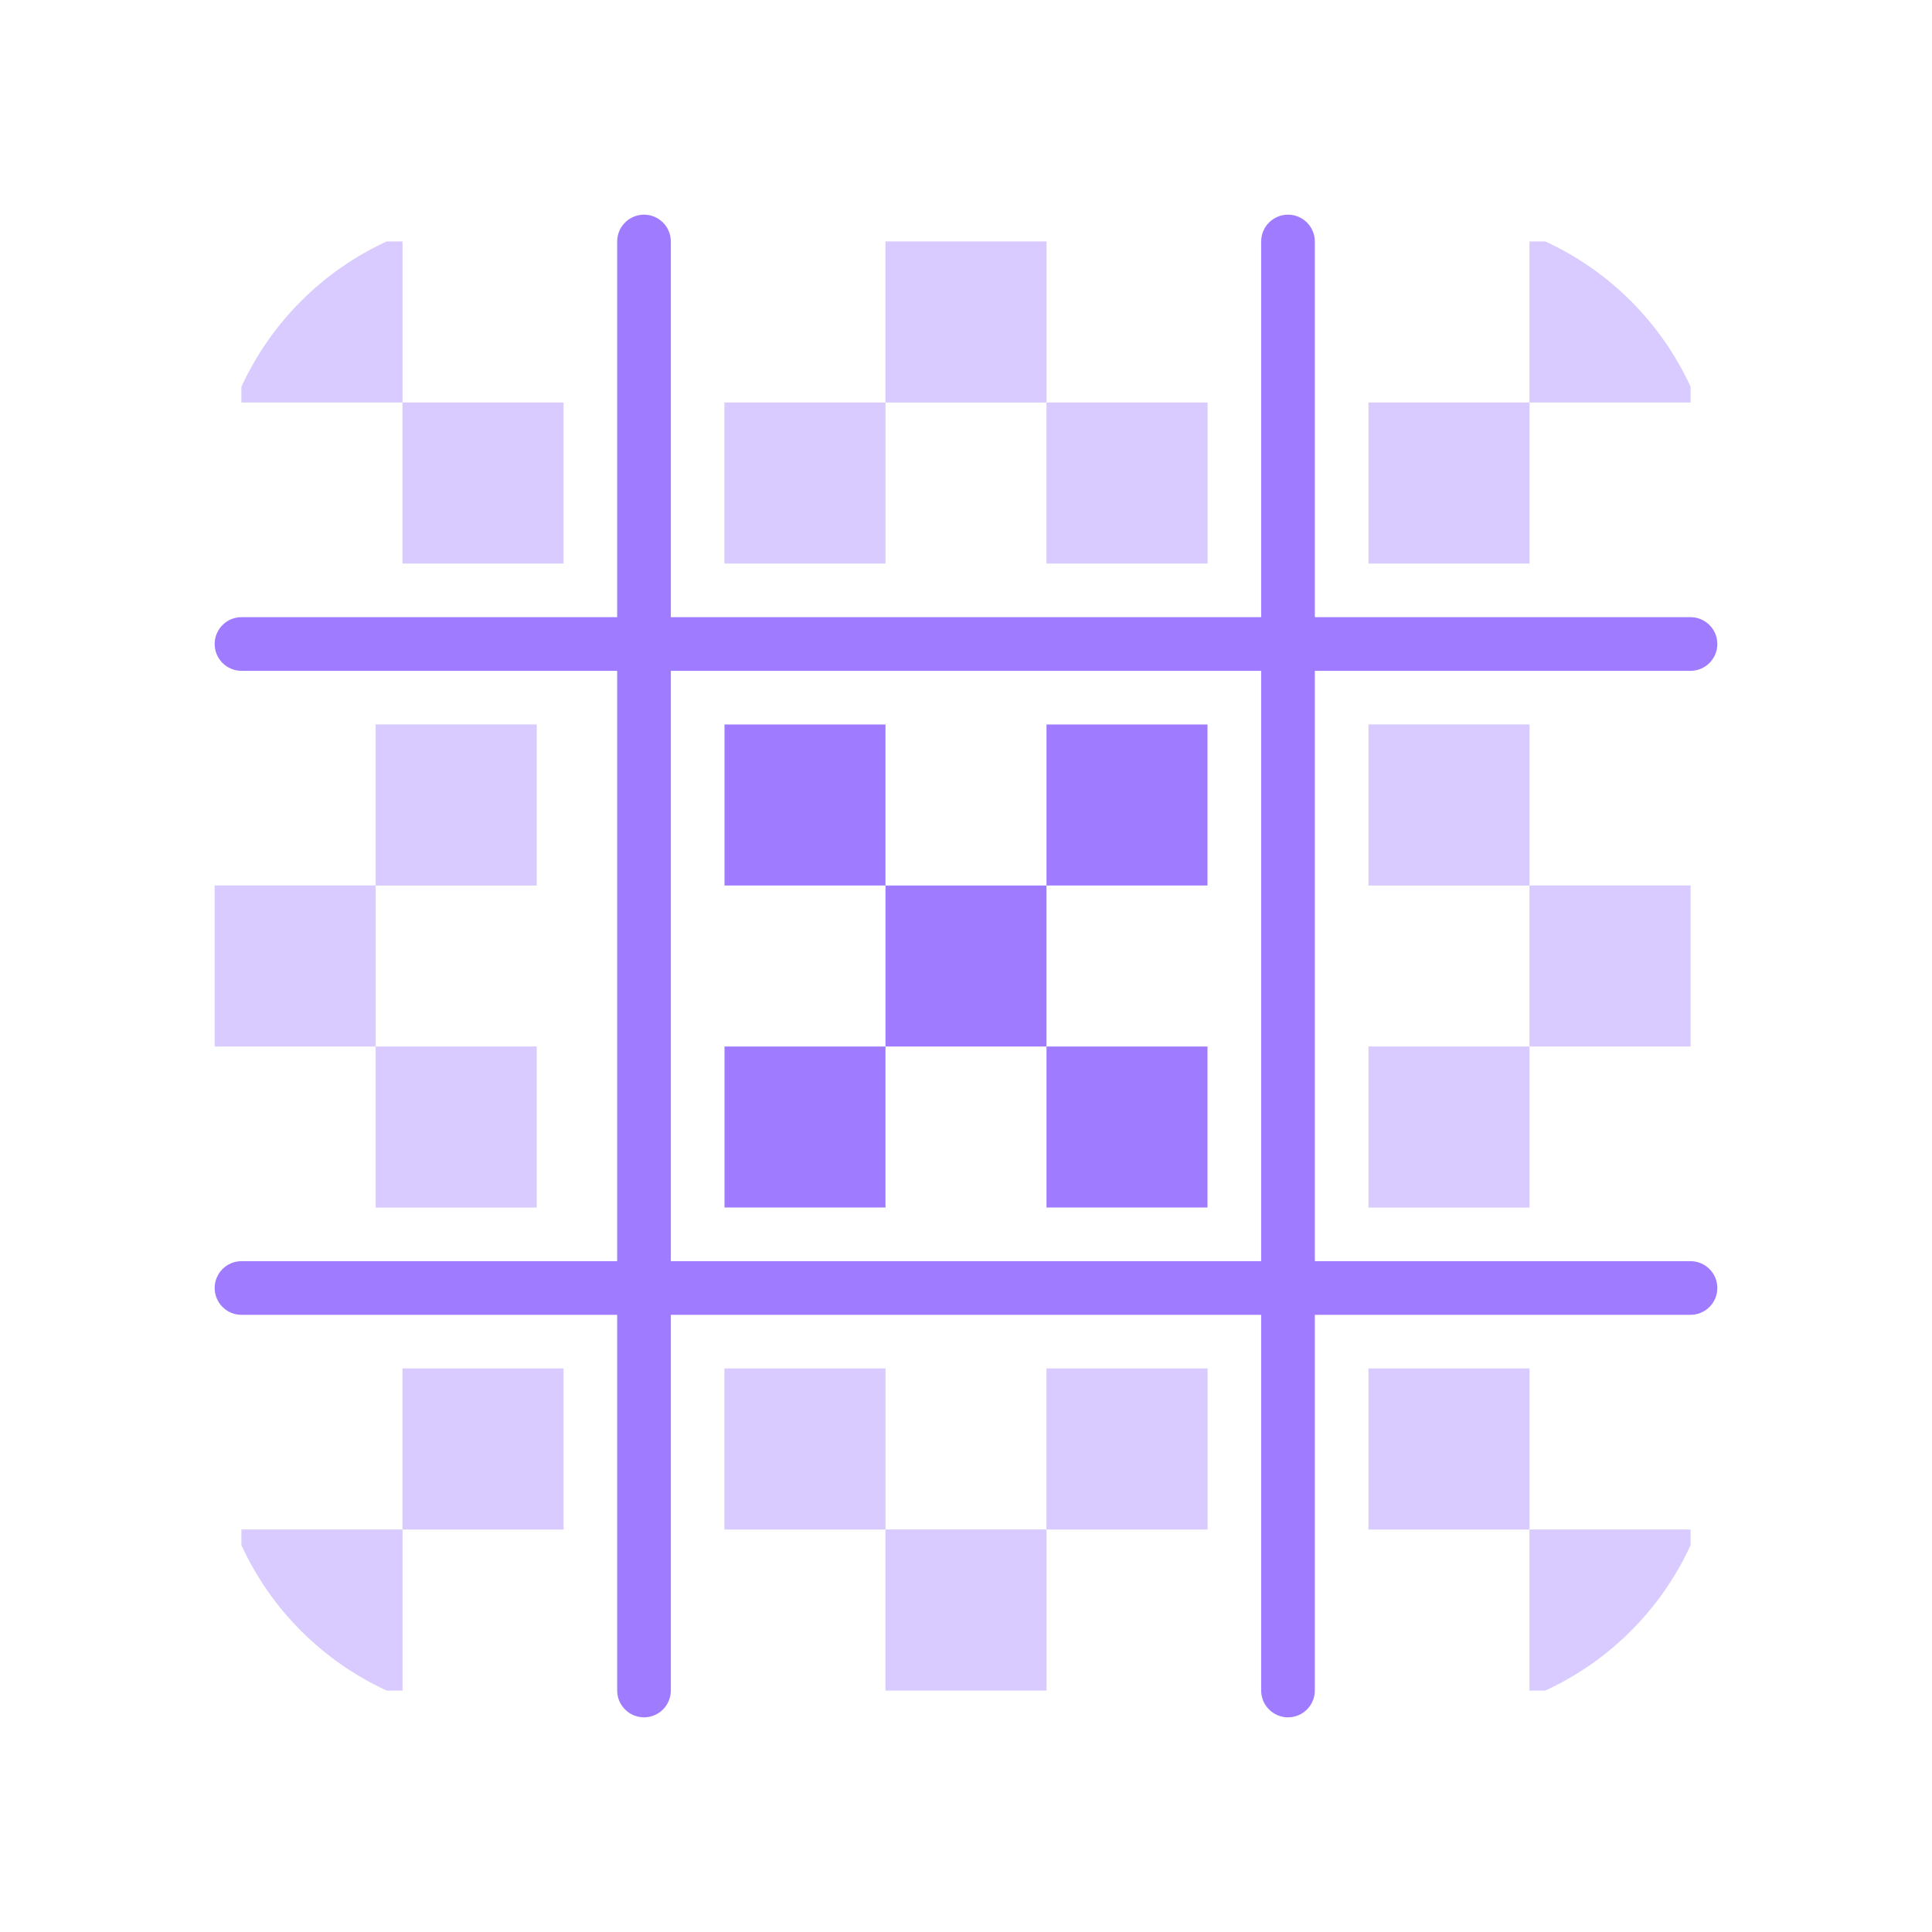 <svg xmlns="http://www.w3.org/2000/svg" width="72" height="72" viewBox="0 0 72 72" fill="none">
  <g opacity="0.4">
    <path fill-rule="evenodd" clip-rule="evenodd" d="M8 33V39H14V45H20V39H14V33H20V27H14V33H8ZM9 57.589C10.097 59.976 12.024 61.903 14.411 63H15V57H21V51H15V57H9V57.589ZM57.589 63C59.976 61.903 61.903 59.976 63 57.589V57H57V51H51V57H57V63H57.589ZM63 14.411C61.903 12.024 59.976 10.097 57.589 9H57V15H51V21H57V15H63V14.411ZM14.411 9C12.024 10.097 10.097 12.024 9 14.411V15H15V21H21V15H15V9H14.411ZM39 63H33V57H39V63ZM39 57V51H45V57H39ZM33 57H27V51H33V57ZM57 45H51V39H57V45ZM57 33H63V39H57V33ZM57 33V27H51V33H57ZM33 21H27V15H33V21ZM39 15H33V9H39V15ZM39 15H45V21H39V15Z" fill="#D9D9D9"/>
    <path fill-rule="evenodd" clip-rule="evenodd" d="M14.411 63H15V57H9V57.589C10.097 59.976 12.024 61.903 14.411 63Z" fill="#9F7CFF"/>
    <path d="M39 63H33V57H39V63Z" fill="#9F7CFF"/>
    <path fill-rule="evenodd" clip-rule="evenodd" d="M57 63H57.589C59.976 61.903 61.903 59.976 63 57.589V57H57V63Z" fill="#9F7CFF"/>
    <path d="M21 57H15V51H21V57Z" fill="#9F7CFF"/>
    <path d="M33 57H27V51H33V57Z" fill="#9F7CFF"/>
    <path d="M45 57H39V51H45V57Z" fill="#9F7CFF"/>
    <path d="M57 57H51V51H57V57Z" fill="#9F7CFF"/>
    <path d="M20 45H14V39H20V45Z" fill="#9F7CFF"/>
    <path d="M57 45H51V39H57V45Z" fill="#9F7CFF"/>
    <path d="M14 39H8V33H14V39Z" fill="#9F7CFF"/>
    <path d="M63 39H57V33H63V39Z" fill="#9F7CFF"/>
    <path d="M20 33H14V27H20V33Z" fill="#9F7CFF"/>
    <path d="M57 33H51V27H57V33Z" fill="#9F7CFF"/>
    <path d="M21 21H15V15H21V21Z" fill="#9F7CFF"/>
    <path d="M33 21H27V15H33V21Z" fill="#9F7CFF"/>
    <path d="M45 21H39V15H45V21Z" fill="#9F7CFF"/>
    <path d="M57 21H51V15H57V21Z" fill="#9F7CFF"/>
    <path fill-rule="evenodd" clip-rule="evenodd" d="M9 15H15V9H14.411C12.024 10.097 10.097 12.024 9 14.411V15Z" fill="#9F7CFF"/>
    <path d="M39 15H33V9H39V15Z" fill="#9F7CFF"/>
    <path fill-rule="evenodd" clip-rule="evenodd" d="M57 15H63V14.411C61.903 12.024 59.976 10.097 57.589 9H57V15Z" fill="#9F7CFF"/>
  </g>
  <path d="M33 45H27V39H33V45Z" fill="#9F7CFF"/>
  <path d="M45 45H39V39H45V45Z" fill="#9F7CFF"/>
  <path d="M39 39H33V33H39V39Z" fill="#9F7CFF"/>
  <path d="M33 33H27V27H33V33Z" fill="#9F7CFF"/>
  <path d="M45 33H39V27H45V33Z" fill="#9F7CFF"/>
  <path fill-rule="evenodd" clip-rule="evenodd" d="M48 8C48.552 8 49 8.448 49 9V23H63C63.552 23 64 23.448 64 24C64 24.552 63.552 25 63 25H49V47H63C63.552 47 64 47.448 64 48C64 48.552 63.552 49 63 49H49V63C49 63.552 48.552 64 48 64C47.448 64 47 63.552 47 63V49H25V63C25 63.552 24.552 64 24 64C23.448 64 23 63.552 23 63V49H9C8.448 49 8 48.552 8 48C8 47.448 8.448 47 9 47H23V25H9C8.448 25 8 24.552 8 24C8 23.448 8.448 23 9 23H23V9C23 8.448 23.448 8 24 8C24.552 8 25 8.448 25 9V23H47V9C47 8.448 47.448 8 48 8ZM25 47H47V25H25V47Z" fill="#9F7CFF"/>
</svg>